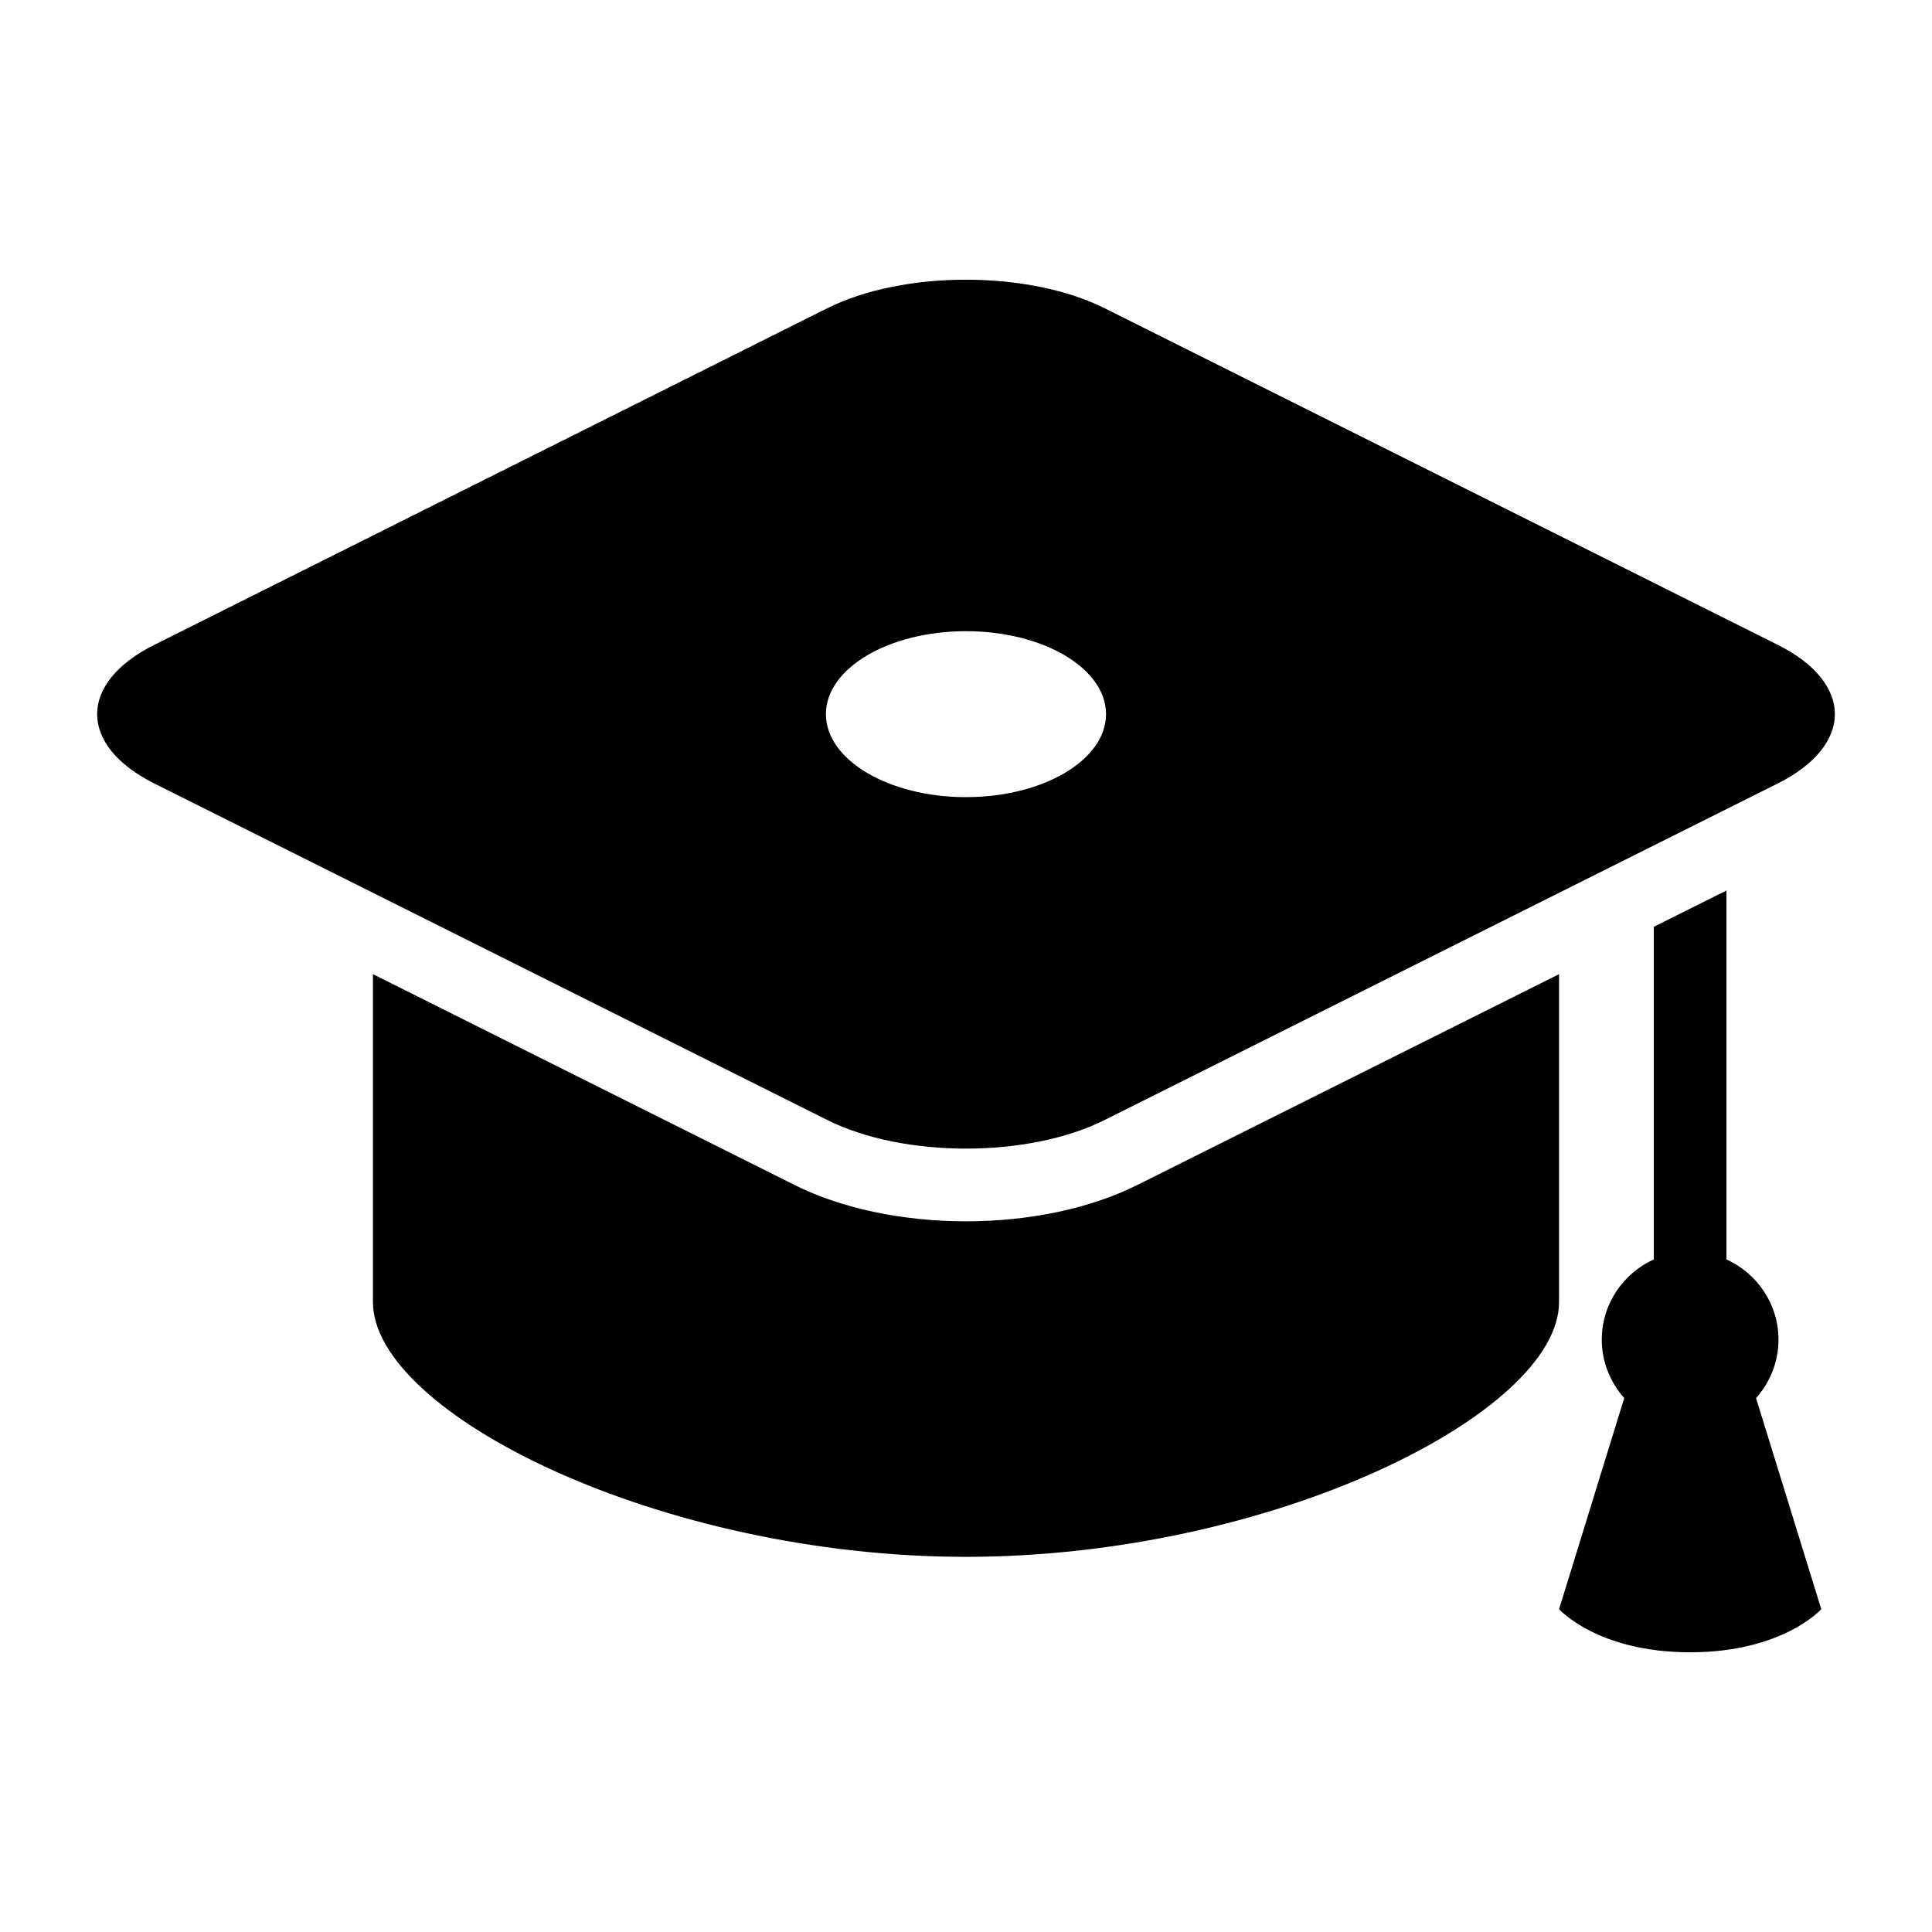 <?xml version="1.0" encoding="UTF-8"?>
<!-- The Best Svg Icon site in the world: iconSvg.co, Visit us! https://iconsvg.co -->
<svg fill="#000000" width="800px" height="800px" version="1.1" viewBox="144 144 512 512" xmlns="http://www.w3.org/2000/svg">
 <g>
  <path d="m557.17 402.16-111.79 55.883c-12.395 6.195-28.535 9.621-45.375 9.621-16.879 0-33-3.426-45.422-9.621l-111.75-55.883v86.906c0 29.461 76.125 67.512 157.17 67.512 81.023 0 157.16-38.047 157.16-67.512v-86.906z"/>
  <path d="m615.32 499.04c0-9.473-5.672-17.594-13.793-21.281v-97.77l-19.254 9.621v88.148c-8.121 3.688-13.785 11.809-13.785 21.281 0 5.965 2.309 11.336 5.945 15.469l-17.262 55.941s10.168 11.426 34.734 11.426 34.754-11.426 34.754-11.426l-17.289-55.941c3.664-4.133 5.949-9.504 5.949-15.469z"/>
  <path d="m436.76 440.8 178.33-89.152c20.223-10.125 20.223-26.684 0-36.777l-178.33-89.176c-20.223-10.098-53.324-10.098-73.535 0l-178.3 89.176c-20.242 10.098-20.242 26.66 0 36.777l178.3 89.152c20.211 10.125 53.32 10.125 73.535 0zm-36.758-129.53c20.496 0 37.109 9.855 37.109 21.984 0 12.133-16.617 21.996-37.109 21.996-20.504 0-37.129-9.863-37.129-21.996-0.004-12.133 16.621-21.984 37.129-21.984z"/>
 </g>
</svg>